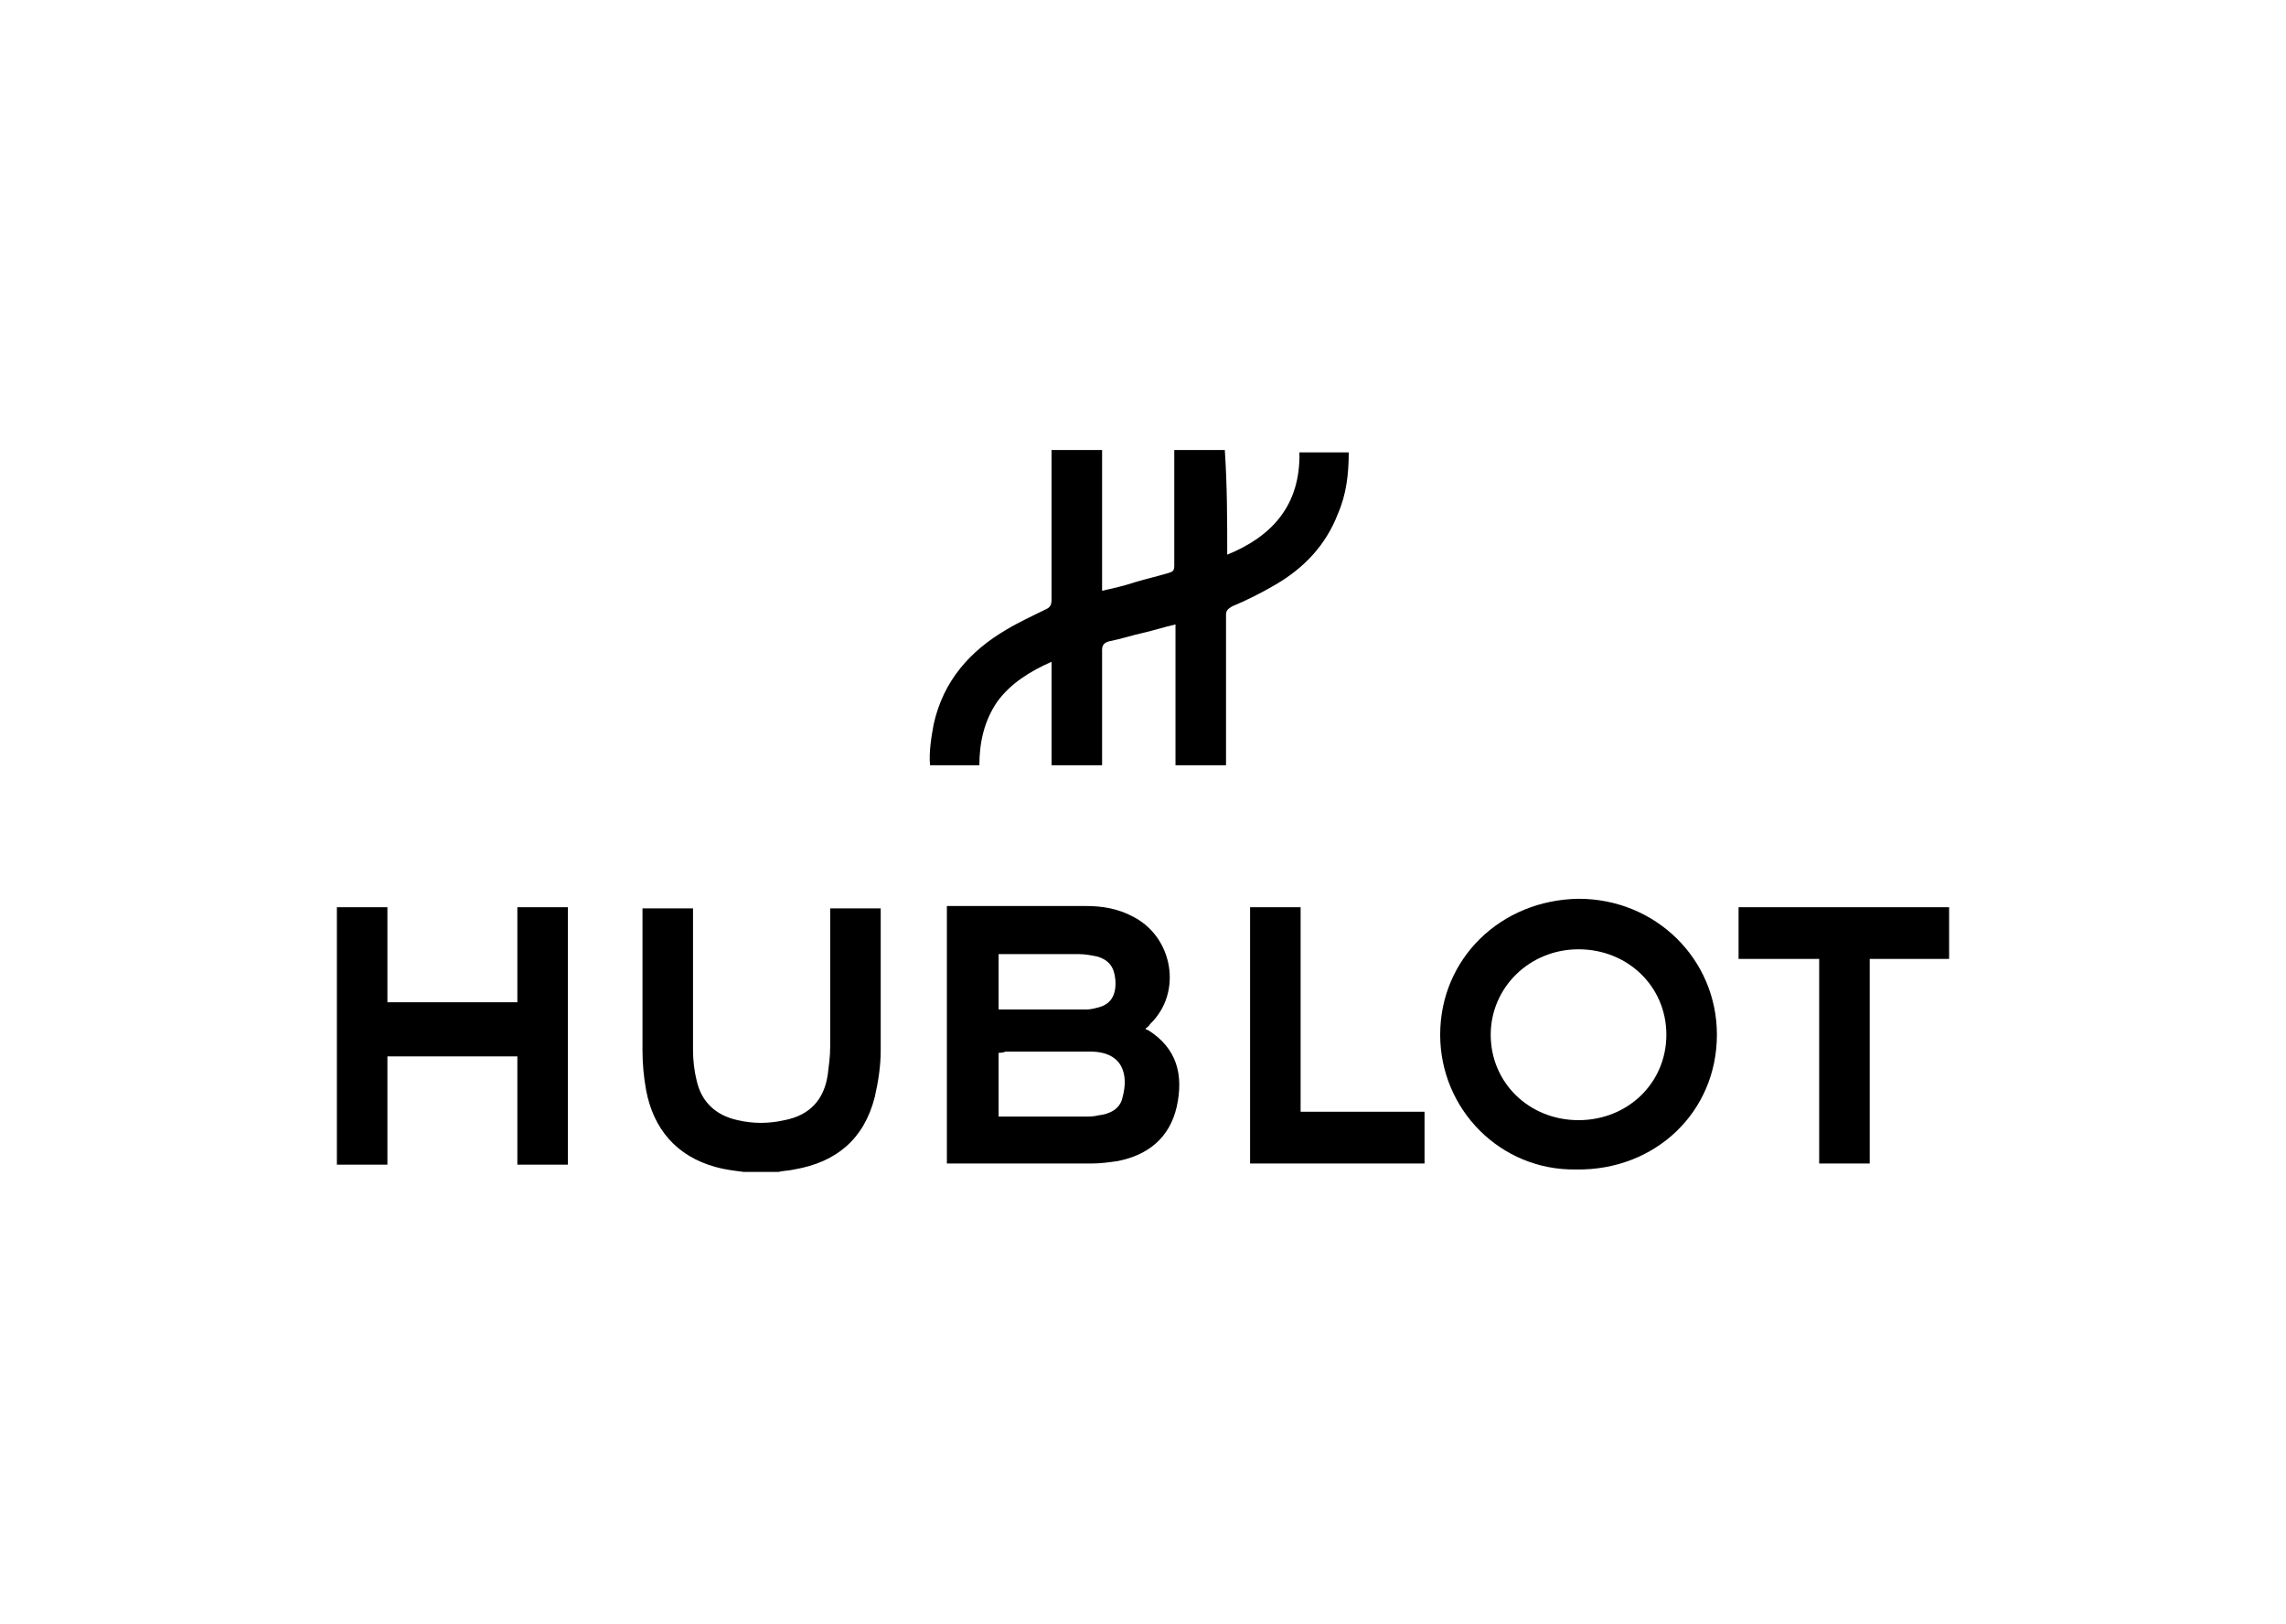 <?xml version="1.0" encoding="utf-8"?>
<!-- Generator: Adobe Illustrator 24.3.0, SVG Export Plug-In . SVG Version: 6.00 Build 0)  -->
<svg version="1.1" id="Layer_1" xmlns="http://www.w3.org/2000/svg" xmlns:xlink="http://www.w3.org/1999/xlink" x="0px" y="0px"
	 viewBox="0 0 190 135" style="enable-background:new 0 0 190 135;" xml:space="preserve">
<g>
	<path d="M61.8,97.4c-0.8-0.1-1.6-0.2-2.3-0.4c-3.3-0.9-5.2-3.2-5.8-6.4c-0.2-1.1-0.3-2.2-0.3-3.3c0-3.8,0-7.6,0-11.3
		c0-0.1,0-0.3,0-0.5c1.4,0,2.8,0,4.2,0c0,0.2,0,0.4,0,0.6c0,3.7,0,7.5,0,11.2c0,0.8,0.1,1.7,0.3,2.5c0.4,1.8,1.6,2.9,3.4,3.3
		c1.3,0.3,2.6,0.3,3.9,0c2.1-0.4,3.3-1.7,3.6-3.8c0.1-0.8,0.2-1.5,0.2-2.3c0-3.6,0-7.3,0-10.9c0-0.2,0-0.4,0-0.6c1.4,0,2.8,0,4.2,0
		c0,0.2,0,0.4,0,0.5c0,3.8,0,7.6,0,11.3c0,1.3-0.2,2.6-0.5,3.9c-0.9,3.5-3.2,5.4-6.7,6c-0.4,0.1-0.9,0.1-1.3,0.2
		C63.7,97.4,62.7,97.4,61.8,97.4z"/>
	<path d="M162,79.7c-0.8,0-1.5,0-2.3,0c-1.4,0-2.8,0-4.3,0c0,5.7,0,11.3,0,17c-1.4,0-2.8,0-4.2,0c0-5.6,0-11.3,0-17
		c-2.3,0-4.5,0-6.7,0c0-1.5,0-2.9,0-4.3c0.1,0,0.3,0,0.4,0c5.6,0,11.1,0,16.7,0c0.1,0,0.3,0,0.4,0C162,76.8,162,78.3,162,79.7z"/>
	<path d="M102,46.1c3.7-1.5,6.1-4.1,6-8.5c1.4,0,2.7,0,4.1,0c0,1.8-0.2,3.5-0.9,5.1c-1,2.6-2.8,4.5-5.2,5.9
		c-1.2,0.7-2.4,1.3-3.6,1.8c-0.3,0.2-0.5,0.3-0.5,0.7c0,4,0,8,0,11.9c0,0.2,0,0.4,0,0.6c-1.4,0-2.8,0-4.2,0c0-3.9,0-7.7,0-11.7
		c-0.9,0.2-1.8,0.5-2.7,0.7c-0.9,0.2-1.8,0.5-2.8,0.7c-0.4,0.1-0.6,0.3-0.6,0.7c0,3,0,6,0,9c0,0.2,0,0.4,0,0.6c-1.4,0-2.8,0-4.2,0
		c0-2.9,0-5.7,0-8.6c-1.8,0.8-3.4,1.8-4.5,3.3c-1.1,1.6-1.5,3.4-1.5,5.3c-1.4,0-2.7,0-4.1,0c-0.1-1.1,0.1-2.3,0.3-3.4
		c0.8-3.6,3-6.1,6.1-7.9c1-0.6,2.1-1.1,3.1-1.6c0.5-0.2,0.6-0.4,0.6-0.9c0-3.9,0-7.8,0-11.7c0-0.2,0-0.4,0-0.7c1.4,0,2.8,0,4.2,0
		c0,3.9,0,7.8,0,11.7c0.9-0.2,1.8-0.4,2.7-0.7c1-0.3,1.9-0.5,2.9-0.8c0.3-0.1,0.4-0.2,0.4-0.6c0-3,0-6,0-9c0-0.2,0-0.4,0-0.6
		c1.4,0,2.8,0,4.2,0C102,40.4,102,43.3,102,46.1z"/>
	<path d="M95.2,85.5c0.1,0.1,0.1,0.1,0.2,0.1c2.4,1.5,3,3.7,2.4,6.4c-0.6,2.6-2.4,4-4.9,4.5c-0.7,0.1-1.4,0.2-2.1,0.2
		c-3.9,0-7.7,0-11.6,0c-0.1,0-0.3,0-0.5,0c0-7.1,0-14.2,0-21.4c0.2,0,0.4,0,0.6,0c3.6,0,7.3,0,10.9,0c1.4,0,2.7,0.2,4,0.9
		c3.3,1.7,4.1,6.3,1.4,8.9C95.5,85.3,95.3,85.4,95.2,85.5z M83,87.5c0,1.8,0,3.5,0,5.3c0.2,0,0.4,0,0.6,0c2.2,0,4.4,0,6.7,0
		c0.3,0,0.6,0,1-0.1c0.9-0.1,1.8-0.5,2-1.5c0.5-1.8,0.1-3.8-2.7-3.8c-0.1,0-0.1,0-0.2,0c-2.3,0-4.5,0-6.8,0
		C83.3,87.5,83.2,87.5,83,87.5z M83,79.3c0,1.6,0,3.1,0,4.6c2.4,0,4.9,0,7.3,0c0.4,0,0.7-0.1,1.1-0.2c1-0.3,1.4-1.1,1.3-2.3
		c-0.1-1-0.5-1.6-1.5-1.9c-0.5-0.1-1-0.2-1.5-0.2c-2,0-4,0-6,0C83.4,79.3,83.2,79.3,83,79.3z"/>
	<path d="M119.7,86c0-6.3,5-11.2,11.5-11.3c6.4,0,11.5,5,11.5,11.3c0,6.4-5.1,11.3-11.7,11.2C124.7,97.3,119.7,92.2,119.7,86z
		 M138.5,86c0-4-3.2-7.1-7.3-7.1c-4.1,0-7.3,3.2-7.3,7.1c0,4,3.2,7.1,7.3,7.1C135.3,93.1,138.5,90,138.5,86z"/>
	<path d="M47.2,75.4c0,7.1,0,14.2,0,21.4c-1.4,0-2.7,0-4.2,0c0-3,0-6,0-9c-3.6,0-7.2,0-10.8,0c0,3,0,6,0,9c-1.4,0-2.8,0-4.2,0
		c0-7.1,0-14.2,0-21.4c1.4,0,2.7,0,4.2,0c0,2.7,0,5.3,0,7.9c3.6,0,7.2,0,10.8,0c0-2.6,0-5.3,0-7.9C44.4,75.4,45.8,75.4,47.2,75.4z"
		/>
	<path d="M108.1,92.4c3.5,0,6.8,0,10.3,0c0,1.5,0,2.9,0,4.3c-4.8,0-9.6,0-14.5,0c0-7.1,0-14.2,0-21.3c1.4,0,2.8,0,4.2,0
		C108.1,81.1,108.1,86.7,108.1,92.4z"/>
</g>
</svg>
